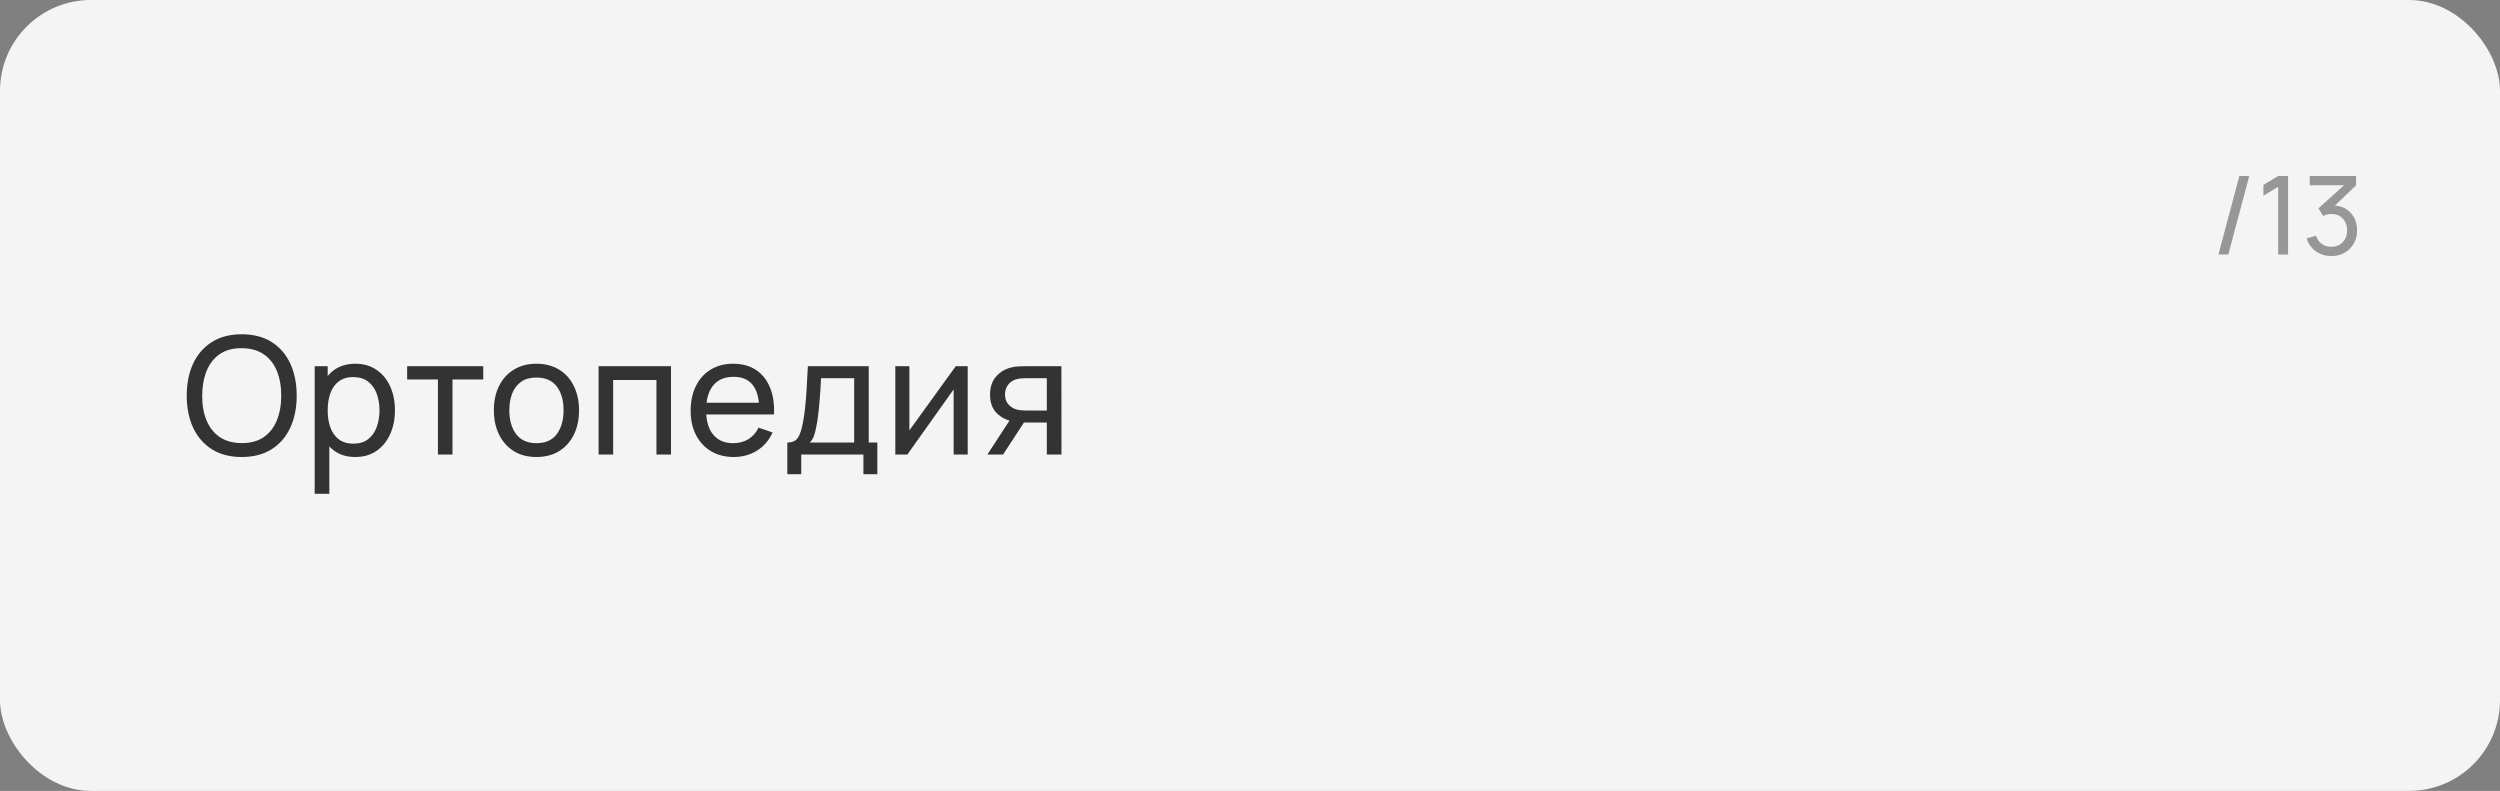 <?xml version="1.0" encoding="UTF-8"?> <svg xmlns="http://www.w3.org/2000/svg" width="275" height="87" viewBox="0 0 275 87" fill="none"><rect x="0" y="0" width="275" height="87" fill="#808080" stroke="none"/><rect width="275" height="87" rx="10" fill="#F4F4F4"></rect><path d="M26.588 50.27C25.298 50.27 24.203 49.985 23.303 49.415C22.403 48.845 21.716 48.053 21.242 47.039C20.774 46.025 20.54 44.852 20.54 43.52C20.54 42.188 20.774 41.015 21.242 40.001C21.716 38.987 22.403 38.195 23.303 37.625C24.203 37.055 25.298 36.77 26.588 36.77C27.884 36.77 28.982 37.055 29.882 37.625C30.782 38.195 31.466 38.987 31.934 40.001C32.402 41.015 32.636 42.188 32.636 43.52C32.636 44.852 32.402 46.025 31.934 47.039C31.466 48.053 30.782 48.845 29.882 49.415C28.982 49.985 27.884 50.27 26.588 50.27ZM26.588 48.74C27.554 48.746 28.358 48.53 29 48.092C29.648 47.648 30.131 47.033 30.449 46.247C30.773 45.461 30.935 44.552 30.935 43.52C30.935 42.482 30.773 41.573 30.449 40.793C30.131 40.013 29.648 39.404 29 38.966C28.358 38.528 27.554 38.306 26.588 38.3C25.622 38.294 24.818 38.51 24.176 38.948C23.54 39.386 23.06 39.998 22.736 40.784C22.412 41.57 22.247 42.482 22.241 43.52C22.235 44.552 22.394 45.458 22.718 46.238C23.042 47.018 23.525 47.63 24.167 48.074C24.815 48.512 25.622 48.734 26.588 48.74ZM39.088 50.27C38.176 50.27 37.408 50.045 36.784 49.595C36.16 49.139 35.686 48.524 35.362 47.75C35.044 46.97 34.885 46.097 34.885 45.131C34.885 44.153 35.044 43.277 35.362 42.503C35.686 41.729 36.16 41.12 36.784 40.676C37.414 40.232 38.185 40.01 39.097 40.01C39.997 40.01 40.771 40.235 41.419 40.685C42.073 41.129 42.574 41.738 42.922 42.512C43.27 43.286 43.444 44.159 43.444 45.131C43.444 46.103 43.27 46.976 42.922 47.75C42.574 48.524 42.073 49.139 41.419 49.595C40.771 50.045 39.994 50.27 39.088 50.27ZM34.615 54.32V40.28H36.046V47.435H36.226V54.32H34.615ZM38.89 48.803C39.532 48.803 40.063 48.641 40.483 48.317C40.903 47.993 41.218 47.555 41.428 47.003C41.638 46.445 41.743 45.821 41.743 45.131C41.743 44.447 41.638 43.829 41.428 43.277C41.224 42.725 40.906 42.287 40.474 41.963C40.048 41.639 39.505 41.477 38.845 41.477C38.215 41.477 37.693 41.633 37.279 41.945C36.865 42.251 36.556 42.68 36.352 43.232C36.148 43.778 36.046 44.411 36.046 45.131C36.046 45.839 36.145 46.472 36.343 47.03C36.547 47.582 36.859 48.017 37.279 48.335C37.699 48.647 38.236 48.803 38.89 48.803ZM48.171 50V41.738H44.787V40.28H53.157V41.738H49.773V50H48.171ZM59.005 50.27C58.038 50.27 57.205 50.051 56.502 49.613C55.806 49.175 55.27 48.569 54.892 47.795C54.514 47.021 54.325 46.133 54.325 45.131C54.325 44.111 54.517 43.217 54.901 42.449C55.285 41.681 55.828 41.084 56.529 40.658C57.231 40.226 58.056 40.01 59.005 40.01C59.977 40.01 60.813 40.229 61.516 40.667C62.218 41.099 62.755 41.702 63.127 42.476C63.505 43.244 63.694 44.129 63.694 45.131C63.694 46.145 63.505 47.039 63.127 47.813C62.748 48.581 62.209 49.184 61.507 49.622C60.804 50.054 59.971 50.27 59.005 50.27ZM59.005 48.749C60.013 48.749 60.763 48.413 61.255 47.741C61.746 47.069 61.992 46.199 61.992 45.131C61.992 44.033 61.743 43.16 61.245 42.512C60.748 41.858 60.001 41.531 59.005 41.531C58.327 41.531 57.769 41.684 57.331 41.99C56.892 42.296 56.566 42.719 56.349 43.259C56.133 43.799 56.026 44.423 56.026 45.131C56.026 46.223 56.278 47.099 56.782 47.759C57.285 48.419 58.026 48.749 59.005 48.749ZM65.846 50V40.28H73.811V50H72.209V41.801H67.448V50H65.846ZM80.724 50.27C79.77 50.27 78.936 50.06 78.222 49.64C77.514 49.214 76.962 48.623 76.566 47.867C76.17 47.105 75.972 46.217 75.972 45.203C75.972 44.141 76.167 43.223 76.557 42.449C76.947 41.669 77.49 41.069 78.186 40.649C78.888 40.223 79.71 40.01 80.652 40.01C81.63 40.01 82.461 40.235 83.145 40.685C83.835 41.135 84.351 41.777 84.693 42.611C85.041 43.445 85.191 44.438 85.143 45.59H83.523V45.014C83.505 43.82 83.262 42.929 82.794 42.341C82.326 41.747 81.63 41.45 80.706 41.45C79.716 41.45 78.963 41.768 78.447 42.404C77.931 43.04 77.673 43.952 77.673 45.14C77.673 46.286 77.931 47.174 78.447 47.804C78.963 48.434 79.698 48.749 80.652 48.749C81.294 48.749 81.852 48.602 82.326 48.308C82.8 48.014 83.172 47.591 83.442 47.039L84.981 47.57C84.603 48.428 84.033 49.094 83.271 49.568C82.515 50.036 81.666 50.27 80.724 50.27ZM77.133 45.59V44.303H84.315V45.59H77.133ZM86.606 52.16V48.677C87.152 48.677 87.542 48.5 87.776 48.146C88.01 47.786 88.199 47.195 88.343 46.373C88.439 45.857 88.517 45.305 88.577 44.717C88.637 44.129 88.688 43.475 88.73 42.755C88.778 42.029 88.823 41.204 88.865 40.28H95.561V48.677H96.506V52.16H94.976V50H88.136V52.16H86.606ZM89.072 48.677H93.959V41.603H90.314C90.296 42.029 90.272 42.476 90.242 42.944C90.212 43.406 90.176 43.868 90.134 44.33C90.098 44.792 90.053 45.23 89.999 45.644C89.951 46.052 89.894 46.418 89.828 46.742C89.75 47.192 89.66 47.573 89.558 47.885C89.456 48.197 89.294 48.461 89.072 48.677ZM106.449 40.28V50H104.901V42.836L99.807 50H98.484V40.28H100.032V47.345L105.135 40.28H106.449ZM115.152 50V46.481H113.055C112.809 46.481 112.536 46.472 112.236 46.454C111.942 46.43 111.666 46.397 111.408 46.355C110.706 46.223 110.112 45.914 109.626 45.428C109.146 44.942 108.906 44.27 108.906 43.412C108.906 42.578 109.131 41.909 109.581 41.405C110.037 40.895 110.598 40.565 111.264 40.415C111.564 40.343 111.867 40.304 112.173 40.298C112.485 40.286 112.749 40.28 112.965 40.28H116.754L116.763 50H115.152ZM108.609 50L111.192 46.04H112.92L110.337 50H108.609ZM112.938 45.158H115.152V41.603H112.938C112.8 41.603 112.617 41.609 112.389 41.621C112.167 41.633 111.954 41.669 111.75 41.729C111.558 41.783 111.369 41.882 111.183 42.026C111.003 42.17 110.853 42.356 110.733 42.584C110.613 42.812 110.553 43.082 110.553 43.394C110.553 43.844 110.679 44.21 110.931 44.492C111.183 44.768 111.489 44.954 111.849 45.05C112.047 45.098 112.242 45.128 112.434 45.14C112.632 45.152 112.8 45.158 112.938 45.158Z" fill="#333333"></path><path d="M246.331 19.36H247.417L245.113 28H244.027L246.331 19.36ZM250.601 28V20.542L248.975 21.526V20.332L250.601 19.36H251.687V28H250.601ZM256.46 28.168C256.032 28.168 255.634 28.09 255.266 27.934C254.898 27.774 254.58 27.55 254.312 27.262C254.048 26.97 253.854 26.624 253.73 26.224L254.756 25.93C254.888 26.33 255.108 26.634 255.416 26.842C255.724 27.05 256.07 27.152 256.454 27.148C256.806 27.14 257.11 27.06 257.366 26.908C257.626 26.752 257.826 26.54 257.966 26.272C258.11 26.004 258.182 25.694 258.182 25.342C258.182 24.806 258.022 24.372 257.702 24.04C257.382 23.704 256.962 23.536 256.442 23.536C256.298 23.536 256.146 23.556 255.986 23.596C255.83 23.636 255.684 23.692 255.548 23.764L255.032 22.918L258.236 20.02L258.374 20.38H254.072V19.36H259.166V20.386L256.436 23.002L256.424 22.624C256.996 22.584 257.496 22.678 257.924 22.906C258.352 23.134 258.684 23.46 258.92 23.884C259.16 24.308 259.28 24.794 259.28 25.342C259.28 25.894 259.156 26.382 258.908 26.806C258.66 27.23 258.324 27.564 257.9 27.808C257.476 28.048 256.996 28.168 256.46 28.168Z" fill="#979797"></path></svg> 